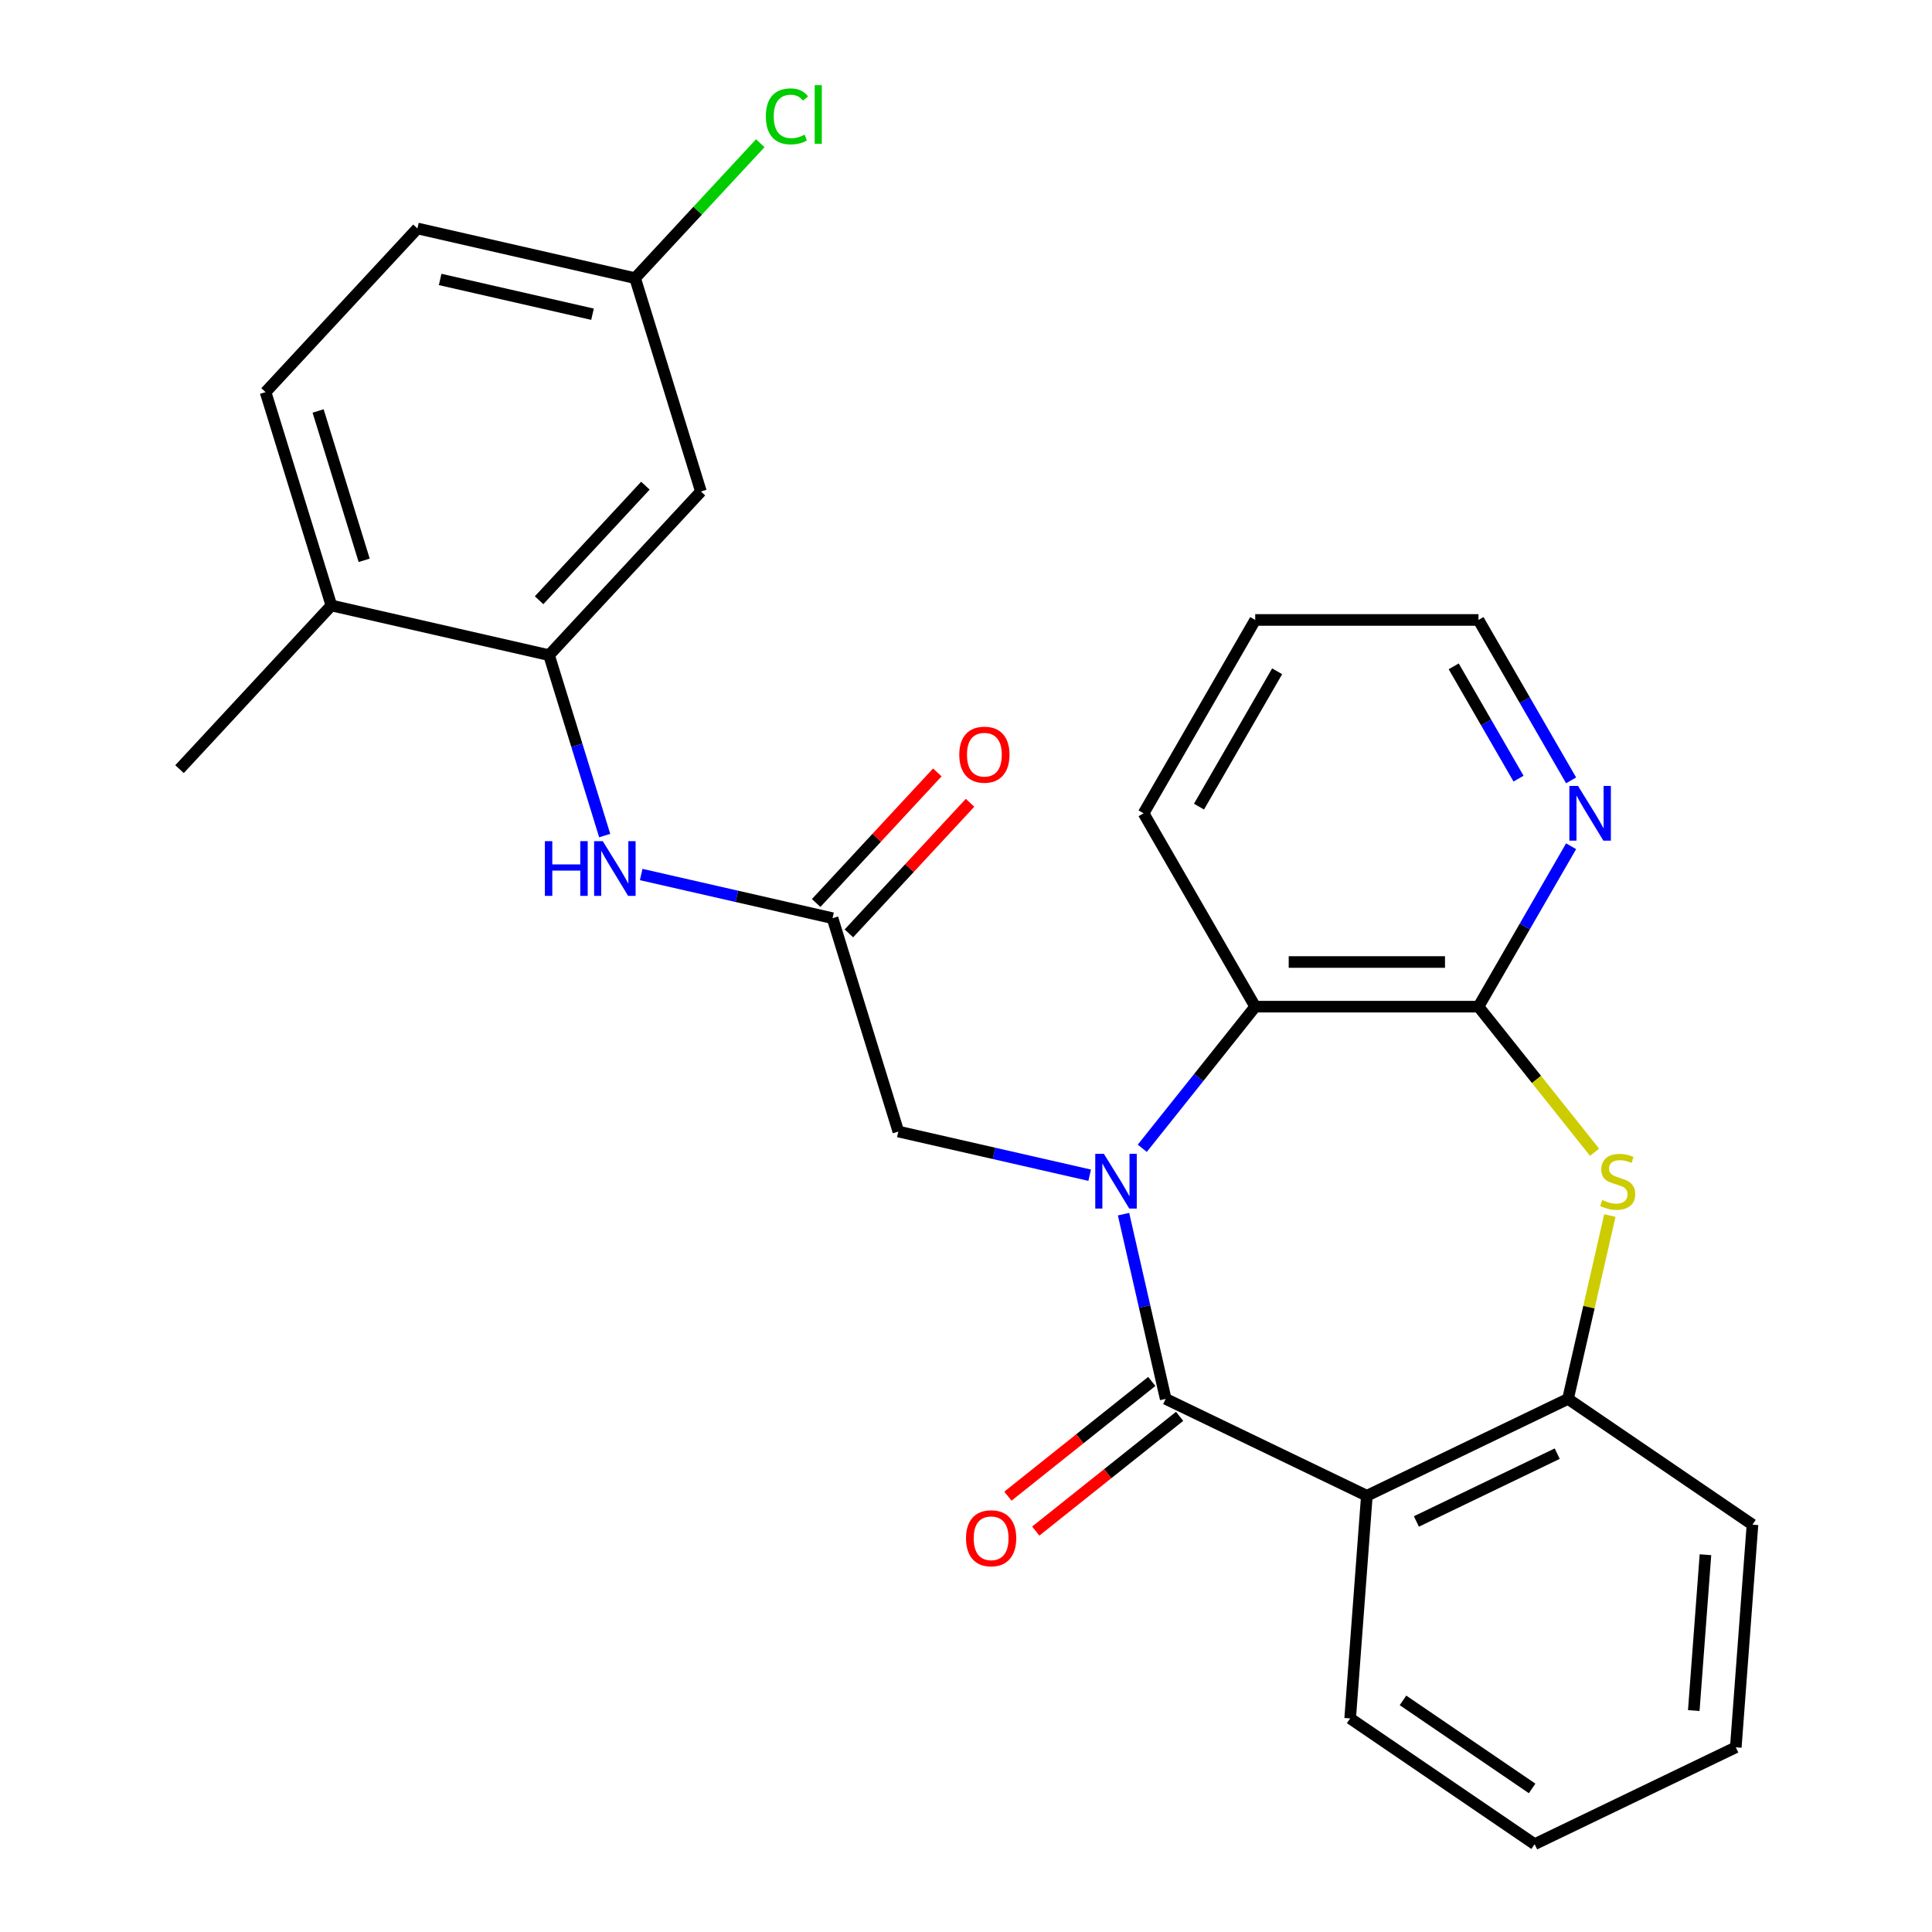 <?xml version='1.0' encoding='iso-8859-1'?>
<svg version='1.1' baseProfile='full'
              xmlns='http://www.w3.org/2000/svg'
                      xmlns:rdkit='http://www.rdkit.org/xml'
                      xmlns:xlink='http://www.w3.org/1999/xlink'
                  xml:space='preserve'
width='1000px' height='1000px' viewBox='0 0 1000 1000'>
<!-- END OF HEADER -->
<rect style='opacity:1.0;fill:#FFFFFF;stroke:none' width='1000' height='1000' x='0' y='0'> </rect>
<path class='bond-0' d='M 581.537,628.448 L 592.449,676.256' style='fill:none;fill-rule:evenodd;stroke:#0000FF;stroke-width:6px;stroke-linecap:butt;stroke-linejoin:miter;stroke-opacity:1' />
<path class='bond-0' d='M 592.449,676.256 L 603.361,724.065' style='fill:none;fill-rule:evenodd;stroke:#000000;stroke-width:6px;stroke-linecap:butt;stroke-linejoin:miter;stroke-opacity:1' />
<path class='bond-4' d='M 591.242,594.349 L 620.47,557.698' style='fill:none;fill-rule:evenodd;stroke:#0000FF;stroke-width:6px;stroke-linecap:butt;stroke-linejoin:miter;stroke-opacity:1' />
<path class='bond-4' d='M 620.47,557.698 L 649.698,521.047' style='fill:none;fill-rule:evenodd;stroke:#000000;stroke-width:6px;stroke-linecap:butt;stroke-linejoin:miter;stroke-opacity:1' />
<path class='bond-8' d='M 564.016,608.288 L 514.498,596.985' style='fill:none;fill-rule:evenodd;stroke:#0000FF;stroke-width:6px;stroke-linecap:butt;stroke-linejoin:miter;stroke-opacity:1' />
<path class='bond-8' d='M 514.498,596.985 L 464.979,585.683' style='fill:none;fill-rule:evenodd;stroke:#000000;stroke-width:6px;stroke-linecap:butt;stroke-linejoin:miter;stroke-opacity:1' />
<path class='bond-1' d='M 603.361,724.065 L 707.48,774.206' style='fill:none;fill-rule:evenodd;stroke:#000000;stroke-width:6px;stroke-linecap:butt;stroke-linejoin:miter;stroke-opacity:1' />
<path class='bond-12' d='M 596.155,715.029 L 558.924,744.72' style='fill:none;fill-rule:evenodd;stroke:#000000;stroke-width:6px;stroke-linecap:butt;stroke-linejoin:miter;stroke-opacity:1' />
<path class='bond-12' d='M 558.924,744.72 L 521.693,774.411' style='fill:none;fill-rule:evenodd;stroke:#FF0000;stroke-width:6px;stroke-linecap:butt;stroke-linejoin:miter;stroke-opacity:1' />
<path class='bond-12' d='M 610.566,733.1 L 573.335,762.791' style='fill:none;fill-rule:evenodd;stroke:#000000;stroke-width:6px;stroke-linecap:butt;stroke-linejoin:miter;stroke-opacity:1' />
<path class='bond-12' d='M 573.335,762.791 L 536.104,792.481' style='fill:none;fill-rule:evenodd;stroke:#FF0000;stroke-width:6px;stroke-linecap:butt;stroke-linejoin:miter;stroke-opacity:1' />
<path class='bond-5' d='M 707.48,774.206 L 811.599,724.065' style='fill:none;fill-rule:evenodd;stroke:#000000;stroke-width:6px;stroke-linecap:butt;stroke-linejoin:miter;stroke-opacity:1' />
<path class='bond-5' d='M 733.126,787.508 L 806.009,752.41' style='fill:none;fill-rule:evenodd;stroke:#000000;stroke-width:6px;stroke-linecap:butt;stroke-linejoin:miter;stroke-opacity:1' />
<path class='bond-17' d='M 707.48,774.206 L 698.844,889.446' style='fill:none;fill-rule:evenodd;stroke:#000000;stroke-width:6px;stroke-linecap:butt;stroke-linejoin:miter;stroke-opacity:1' />
<path class='bond-2' d='M 765.262,521.047 L 649.698,521.047' style='fill:none;fill-rule:evenodd;stroke:#000000;stroke-width:6px;stroke-linecap:butt;stroke-linejoin:miter;stroke-opacity:1' />
<path class='bond-2' d='M 747.927,497.934 L 667.033,497.934' style='fill:none;fill-rule:evenodd;stroke:#000000;stroke-width:6px;stroke-linecap:butt;stroke-linejoin:miter;stroke-opacity:1' />
<path class='bond-3' d='M 765.262,521.047 L 795.303,558.718' style='fill:none;fill-rule:evenodd;stroke:#000000;stroke-width:6px;stroke-linecap:butt;stroke-linejoin:miter;stroke-opacity:1' />
<path class='bond-3' d='M 795.303,558.718 L 825.345,596.39' style='fill:none;fill-rule:evenodd;stroke:#CCCC00;stroke-width:6px;stroke-linecap:butt;stroke-linejoin:miter;stroke-opacity:1' />
<path class='bond-11' d='M 765.262,521.047 L 789.231,479.531' style='fill:none;fill-rule:evenodd;stroke:#000000;stroke-width:6px;stroke-linecap:butt;stroke-linejoin:miter;stroke-opacity:1' />
<path class='bond-11' d='M 789.231,479.531 L 813.2,438.015' style='fill:none;fill-rule:evenodd;stroke:#0000FF;stroke-width:6px;stroke-linecap:butt;stroke-linejoin:miter;stroke-opacity:1' />
<path class='bond-27' d='M 833.259,629.168 L 822.429,676.616' style='fill:none;fill-rule:evenodd;stroke:#CCCC00;stroke-width:6px;stroke-linecap:butt;stroke-linejoin:miter;stroke-opacity:1' />
<path class='bond-27' d='M 822.429,676.616 L 811.599,724.065' style='fill:none;fill-rule:evenodd;stroke:#000000;stroke-width:6px;stroke-linecap:butt;stroke-linejoin:miter;stroke-opacity:1' />
<path class='bond-20' d='M 649.698,521.047 L 591.916,420.966' style='fill:none;fill-rule:evenodd;stroke:#000000;stroke-width:6px;stroke-linecap:butt;stroke-linejoin:miter;stroke-opacity:1' />
<path class='bond-21' d='M 811.599,724.065 L 907.082,789.164' style='fill:none;fill-rule:evenodd;stroke:#000000;stroke-width:6px;stroke-linecap:butt;stroke-linejoin:miter;stroke-opacity:1' />
<path class='bond-6' d='M 284.187,339.109 L 298.589,385.799' style='fill:none;fill-rule:evenodd;stroke:#000000;stroke-width:6px;stroke-linecap:butt;stroke-linejoin:miter;stroke-opacity:1' />
<path class='bond-6' d='M 298.589,385.799 L 312.991,432.489' style='fill:none;fill-rule:evenodd;stroke:#0000FF;stroke-width:6px;stroke-linecap:butt;stroke-linejoin:miter;stroke-opacity:1' />
<path class='bond-10' d='M 284.187,339.109 L 362.79,254.395' style='fill:none;fill-rule:evenodd;stroke:#000000;stroke-width:6px;stroke-linecap:butt;stroke-linejoin:miter;stroke-opacity:1' />
<path class='bond-10' d='M 279.035,310.681 L 334.057,251.381' style='fill:none;fill-rule:evenodd;stroke:#000000;stroke-width:6px;stroke-linecap:butt;stroke-linejoin:miter;stroke-opacity:1' />
<path class='bond-13' d='M 284.187,339.109 L 171.521,313.394' style='fill:none;fill-rule:evenodd;stroke:#000000;stroke-width:6px;stroke-linecap:butt;stroke-linejoin:miter;stroke-opacity:1' />
<path class='bond-7' d='M 430.916,475.254 L 464.979,585.683' style='fill:none;fill-rule:evenodd;stroke:#000000;stroke-width:6px;stroke-linecap:butt;stroke-linejoin:miter;stroke-opacity:1' />
<path class='bond-9' d='M 430.916,475.254 L 381.398,463.951' style='fill:none;fill-rule:evenodd;stroke:#000000;stroke-width:6px;stroke-linecap:butt;stroke-linejoin:miter;stroke-opacity:1' />
<path class='bond-9' d='M 381.398,463.951 L 331.879,452.649' style='fill:none;fill-rule:evenodd;stroke:#0000FF;stroke-width:6px;stroke-linecap:butt;stroke-linejoin:miter;stroke-opacity:1' />
<path class='bond-14' d='M 439.388,483.114 L 470.745,449.319' style='fill:none;fill-rule:evenodd;stroke:#000000;stroke-width:6px;stroke-linecap:butt;stroke-linejoin:miter;stroke-opacity:1' />
<path class='bond-14' d='M 470.745,449.319 L 502.102,415.524' style='fill:none;fill-rule:evenodd;stroke:#FF0000;stroke-width:6px;stroke-linecap:butt;stroke-linejoin:miter;stroke-opacity:1' />
<path class='bond-14' d='M 422.445,467.393 L 453.802,433.599' style='fill:none;fill-rule:evenodd;stroke:#000000;stroke-width:6px;stroke-linecap:butt;stroke-linejoin:miter;stroke-opacity:1' />
<path class='bond-14' d='M 453.802,433.599 L 485.159,399.804' style='fill:none;fill-rule:evenodd;stroke:#FF0000;stroke-width:6px;stroke-linecap:butt;stroke-linejoin:miter;stroke-opacity:1' />
<path class='bond-16' d='M 362.79,254.395 L 328.727,143.966' style='fill:none;fill-rule:evenodd;stroke:#000000;stroke-width:6px;stroke-linecap:butt;stroke-linejoin:miter;stroke-opacity:1' />
<path class='bond-28' d='M 813.2,403.917 L 789.231,362.401' style='fill:none;fill-rule:evenodd;stroke:#0000FF;stroke-width:6px;stroke-linecap:butt;stroke-linejoin:miter;stroke-opacity:1' />
<path class='bond-28' d='M 789.231,362.401 L 765.262,320.885' style='fill:none;fill-rule:evenodd;stroke:#000000;stroke-width:6px;stroke-linecap:butt;stroke-linejoin:miter;stroke-opacity:1' />
<path class='bond-28' d='M 785.993,403.019 L 769.215,373.958' style='fill:none;fill-rule:evenodd;stroke:#0000FF;stroke-width:6px;stroke-linecap:butt;stroke-linejoin:miter;stroke-opacity:1' />
<path class='bond-28' d='M 769.215,373.958 L 752.436,344.896' style='fill:none;fill-rule:evenodd;stroke:#000000;stroke-width:6px;stroke-linecap:butt;stroke-linejoin:miter;stroke-opacity:1' />
<path class='bond-15' d='M 171.521,313.394 L 137.458,202.964' style='fill:none;fill-rule:evenodd;stroke:#000000;stroke-width:6px;stroke-linecap:butt;stroke-linejoin:miter;stroke-opacity:1' />
<path class='bond-15' d='M 188.497,290.017 L 164.653,212.716' style='fill:none;fill-rule:evenodd;stroke:#000000;stroke-width:6px;stroke-linecap:butt;stroke-linejoin:miter;stroke-opacity:1' />
<path class='bond-23' d='M 171.521,313.394 L 92.918,398.108' style='fill:none;fill-rule:evenodd;stroke:#000000;stroke-width:6px;stroke-linecap:butt;stroke-linejoin:miter;stroke-opacity:1' />
<path class='bond-18' d='M 137.458,202.964 L 216.061,118.25' style='fill:none;fill-rule:evenodd;stroke:#000000;stroke-width:6px;stroke-linecap:butt;stroke-linejoin:miter;stroke-opacity:1' />
<path class='bond-19' d='M 328.727,143.966 L 361.124,109.05' style='fill:none;fill-rule:evenodd;stroke:#000000;stroke-width:6px;stroke-linecap:butt;stroke-linejoin:miter;stroke-opacity:1' />
<path class='bond-19' d='M 361.124,109.05 L 393.522,74.134' style='fill:none;fill-rule:evenodd;stroke:#00CC00;stroke-width:6px;stroke-linecap:butt;stroke-linejoin:miter;stroke-opacity:1' />
<path class='bond-30' d='M 328.727,143.966 L 216.061,118.25' style='fill:none;fill-rule:evenodd;stroke:#000000;stroke-width:6px;stroke-linecap:butt;stroke-linejoin:miter;stroke-opacity:1' />
<path class='bond-30' d='M 306.684,162.641 L 227.818,144.641' style='fill:none;fill-rule:evenodd;stroke:#000000;stroke-width:6px;stroke-linecap:butt;stroke-linejoin:miter;stroke-opacity:1' />
<path class='bond-25' d='M 698.844,889.446 L 794.327,954.545' style='fill:none;fill-rule:evenodd;stroke:#000000;stroke-width:6px;stroke-linecap:butt;stroke-linejoin:miter;stroke-opacity:1' />
<path class='bond-25' d='M 726.186,880.114 L 793.024,925.684' style='fill:none;fill-rule:evenodd;stroke:#000000;stroke-width:6px;stroke-linecap:butt;stroke-linejoin:miter;stroke-opacity:1' />
<path class='bond-24' d='M 591.916,420.966 L 649.698,320.885' style='fill:none;fill-rule:evenodd;stroke:#000000;stroke-width:6px;stroke-linecap:butt;stroke-linejoin:miter;stroke-opacity:1' />
<path class='bond-24' d='M 620.6,417.51 L 661.047,347.454' style='fill:none;fill-rule:evenodd;stroke:#000000;stroke-width:6px;stroke-linecap:butt;stroke-linejoin:miter;stroke-opacity:1' />
<path class='bond-29' d='M 907.082,789.164 L 898.446,904.404' style='fill:none;fill-rule:evenodd;stroke:#000000;stroke-width:6px;stroke-linecap:butt;stroke-linejoin:miter;stroke-opacity:1' />
<path class='bond-29' d='M 882.739,804.723 L 876.693,885.391' style='fill:none;fill-rule:evenodd;stroke:#000000;stroke-width:6px;stroke-linecap:butt;stroke-linejoin:miter;stroke-opacity:1' />
<path class='bond-22' d='M 765.262,320.885 L 649.698,320.885' style='fill:none;fill-rule:evenodd;stroke:#000000;stroke-width:6px;stroke-linecap:butt;stroke-linejoin:miter;stroke-opacity:1' />
<path class='bond-26' d='M 794.327,954.545 L 898.446,904.404' style='fill:none;fill-rule:evenodd;stroke:#000000;stroke-width:6px;stroke-linecap:butt;stroke-linejoin:miter;stroke-opacity:1' />
<path  class='atom-0' d='M 571.385 597.238
L 580.665 612.238
Q 581.585 613.718, 583.065 616.398
Q 584.545 619.078, 584.625 619.238
L 584.625 597.238
L 588.385 597.238
L 588.385 625.558
L 584.505 625.558
L 574.545 609.158
Q 573.385 607.238, 572.145 605.038
Q 570.945 602.838, 570.585 602.158
L 570.585 625.558
L 566.905 625.558
L 566.905 597.238
L 571.385 597.238
' fill='#0000FF'/>
<path  class='atom-4' d='M 829.314 621.118
Q 829.634 621.238, 830.954 621.798
Q 832.274 622.358, 833.714 622.718
Q 835.194 623.038, 836.634 623.038
Q 839.314 623.038, 840.874 621.758
Q 842.434 620.438, 842.434 618.158
Q 842.434 616.598, 841.634 615.638
Q 840.874 614.678, 839.674 614.158
Q 838.474 613.638, 836.474 613.038
Q 833.954 612.278, 832.434 611.558
Q 830.954 610.838, 829.874 609.318
Q 828.834 607.798, 828.834 605.238
Q 828.834 601.678, 831.234 599.478
Q 833.674 597.278, 838.474 597.278
Q 841.754 597.278, 845.474 598.838
L 844.554 601.918
Q 841.154 600.518, 838.594 600.518
Q 835.834 600.518, 834.314 601.678
Q 832.794 602.798, 832.834 604.758
Q 832.834 606.278, 833.594 607.198
Q 834.394 608.118, 835.514 608.638
Q 836.674 609.158, 838.594 609.758
Q 841.154 610.558, 842.674 611.358
Q 844.194 612.158, 845.274 613.798
Q 846.394 615.398, 846.394 618.158
Q 846.394 622.078, 843.754 624.198
Q 841.154 626.278, 836.794 626.278
Q 834.274 626.278, 832.354 625.718
Q 830.474 625.198, 828.234 624.278
L 829.314 621.118
' fill='#CCCC00'/>
<path  class='atom-10' d='M 282.03 435.378
L 285.87 435.378
L 285.87 447.418
L 300.35 447.418
L 300.35 435.378
L 304.19 435.378
L 304.19 463.698
L 300.35 463.698
L 300.35 450.618
L 285.87 450.618
L 285.87 463.698
L 282.03 463.698
L 282.03 435.378
' fill='#0000FF'/>
<path  class='atom-10' d='M 311.99 435.378
L 321.27 450.378
Q 322.19 451.858, 323.67 454.538
Q 325.15 457.218, 325.23 457.378
L 325.23 435.378
L 328.99 435.378
L 328.99 463.698
L 325.11 463.698
L 315.15 447.298
Q 313.99 445.378, 312.75 443.178
Q 311.55 440.978, 311.19 440.298
L 311.19 463.698
L 307.51 463.698
L 307.51 435.378
L 311.99 435.378
' fill='#0000FF'/>
<path  class='atom-12' d='M 816.783 406.806
L 826.063 421.806
Q 826.983 423.286, 828.463 425.966
Q 829.943 428.646, 830.023 428.806
L 830.023 406.806
L 833.783 406.806
L 833.783 435.126
L 829.903 435.126
L 819.943 418.726
Q 818.783 416.806, 817.543 414.606
Q 816.343 412.406, 815.983 411.726
L 815.983 435.126
L 812.303 435.126
L 812.303 406.806
L 816.783 406.806
' fill='#0000FF'/>
<path  class='atom-13' d='M 500.009 796.197
Q 500.009 789.397, 503.369 785.597
Q 506.729 781.797, 513.009 781.797
Q 519.289 781.797, 522.649 785.597
Q 526.009 789.397, 526.009 796.197
Q 526.009 803.077, 522.609 806.997
Q 519.209 810.877, 513.009 810.877
Q 506.769 810.877, 503.369 806.997
Q 500.009 803.117, 500.009 796.197
M 513.009 807.677
Q 517.329 807.677, 519.649 804.797
Q 522.009 801.877, 522.009 796.197
Q 522.009 790.637, 519.649 787.837
Q 517.329 784.997, 513.009 784.997
Q 508.689 784.997, 506.329 787.797
Q 504.009 790.597, 504.009 796.197
Q 504.009 801.917, 506.329 804.797
Q 508.689 807.677, 513.009 807.677
' fill='#FF0000'/>
<path  class='atom-15' d='M 496.519 390.62
Q 496.519 383.82, 499.879 380.02
Q 503.239 376.22, 509.519 376.22
Q 515.799 376.22, 519.159 380.02
Q 522.519 383.82, 522.519 390.62
Q 522.519 397.5, 519.119 401.42
Q 515.719 405.3, 509.519 405.3
Q 503.279 405.3, 499.879 401.42
Q 496.519 397.54, 496.519 390.62
M 509.519 402.1
Q 513.839 402.1, 516.159 399.22
Q 518.519 396.3, 518.519 390.62
Q 518.519 385.06, 516.159 382.26
Q 513.839 379.42, 509.519 379.42
Q 505.199 379.42, 502.839 382.22
Q 500.519 385.02, 500.519 390.62
Q 500.519 396.34, 502.839 399.22
Q 505.199 402.1, 509.519 402.1
' fill='#FF0000'/>
<path  class='atom-20' d='M 396.411 60.231
Q 396.411 53.191, 399.691 49.511
Q 403.011 45.791, 409.291 45.791
Q 415.131 45.791, 418.251 49.911
L 415.611 52.071
Q 413.331 49.071, 409.291 49.071
Q 405.011 49.071, 402.731 51.951
Q 400.491 54.791, 400.491 60.231
Q 400.491 65.831, 402.811 68.711
Q 405.171 71.591, 409.731 71.591
Q 412.851 71.591, 416.491 69.711
L 417.611 72.711
Q 416.131 73.671, 413.891 74.231
Q 411.651 74.791, 409.171 74.791
Q 403.011 74.791, 399.691 71.031
Q 396.411 67.271, 396.411 60.231
' fill='#00CC00'/>
<path  class='atom-20' d='M 421.691 44.071
L 425.371 44.071
L 425.371 74.431
L 421.691 74.431
L 421.691 44.071
' fill='#00CC00'/>
</svg>
